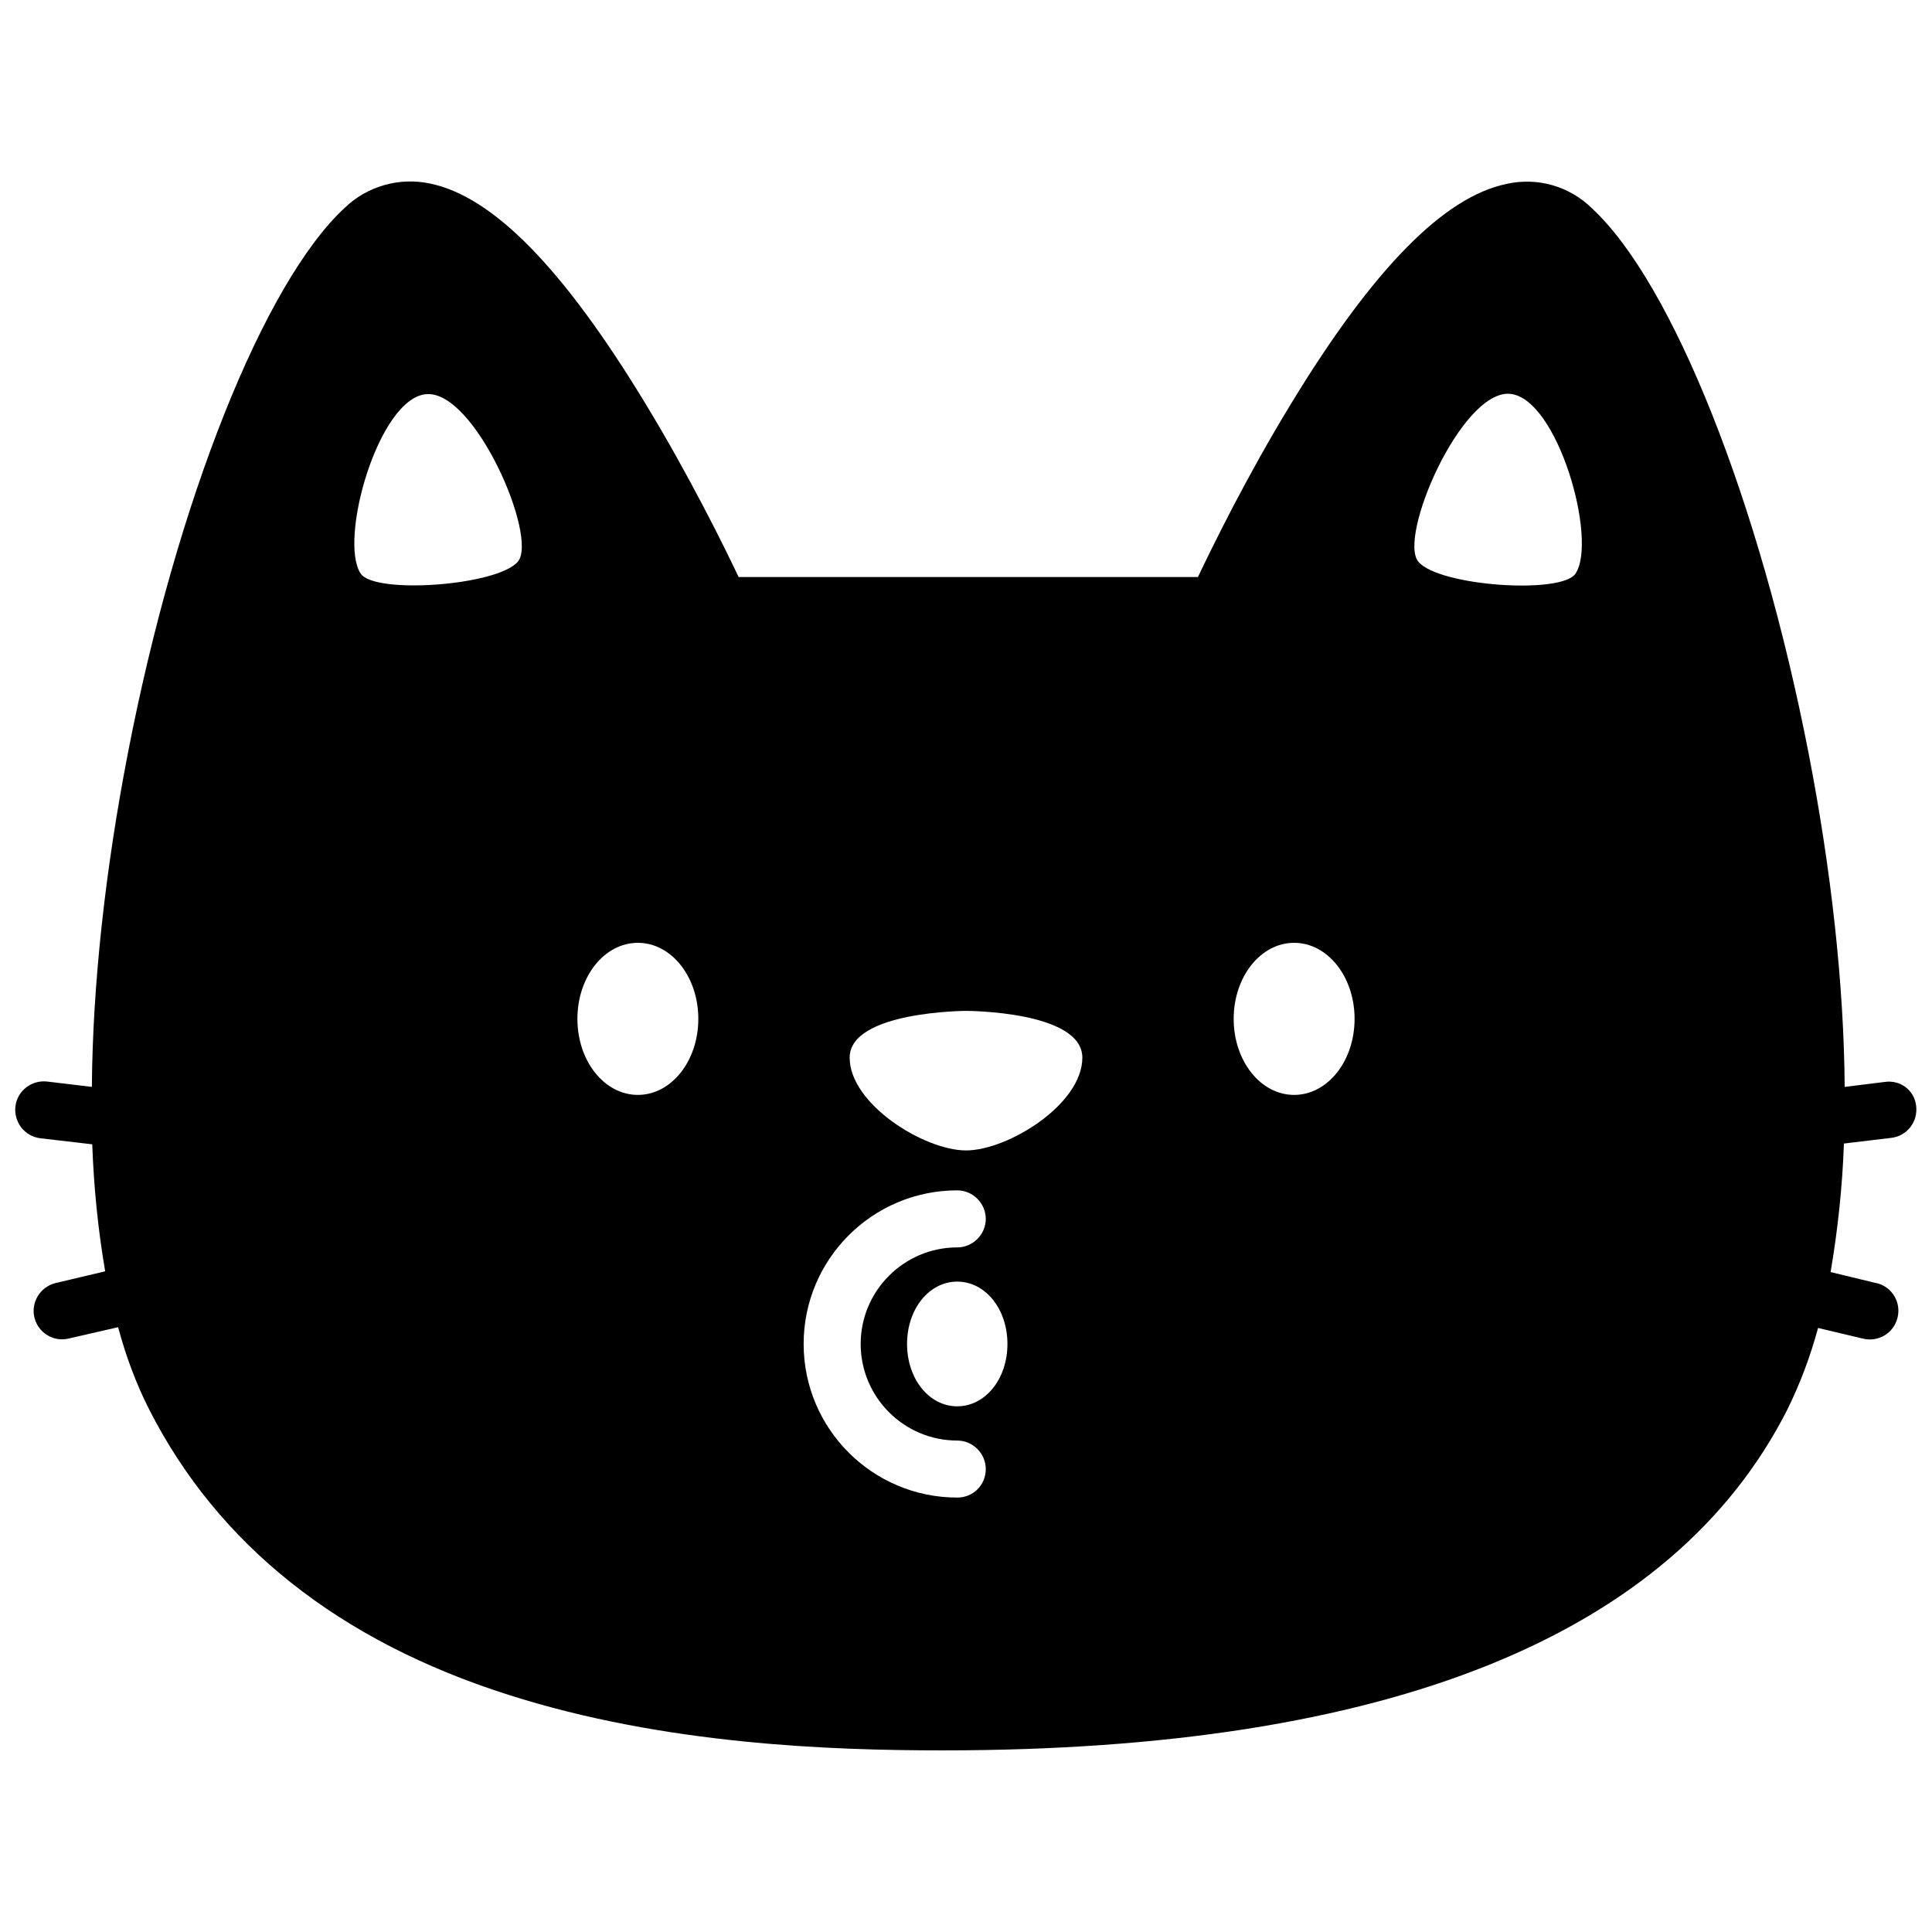 <?xml version="1.0" encoding="UTF-8"?>
<!-- Uploaded to: ICON Repo, www.iconrepo.com, Generator: ICON Repo Mixer Tools -->
<svg width="800px" height="800px" version="1.1" viewBox="144 144 512 512" xmlns="http://www.w3.org/2000/svg">
 <defs>
  <clipPath id="a">
   <path d="m148.09 192h503.81v416h-503.81z"/>
  </clipPath>
 </defs>
 <g clip-path="url(#a)">
  <path d="m643.44 430.73-10.578 1.309c-0.203-26.902-3.527-57.332-9.574-88.469-13-66.703-36.074-124.64-57.434-144.39-5.945-5.844-14.41-8.262-22.57-6.449-16.625 3.426-35.367 22.469-57.133 58.242-11.688 19.145-20.758 37.684-24.688 45.949l-121.72-0.004c-3.93-8.262-13-26.703-24.688-45.949-21.766-35.871-40.406-54.914-57.133-58.34-8.16-1.715-16.625 0.707-22.57 6.449-21.363 19.75-44.535 77.688-57.434 144.39-6.047 31.137-9.371 61.668-9.574 88.57l-11.789-1.41c-4.133-0.504-7.961 2.418-8.465 6.551-0.504 4.133 2.418 7.961 6.551 8.465l13.805 1.613c0.402 11.285 1.512 22.469 3.426 33.656l-13.199 3.125c-4.031 1.008-6.551 5.141-5.543 9.168 1.008 4.031 5.039 6.449 8.969 5.543l13.203-3.027c2.016 7.559 4.734 14.914 8.262 21.867 18.238 35.77 50.18 61.262 95.219 75.57 41.312 13.199 85.445 14.711 115.07 14.711 117.99 0 193.36-30.328 223.79-90.281 3.426-6.953 6.144-14.207 8.16-21.664l11.891 2.82c4.031 1.008 8.16-1.41 9.168-5.543 1.008-4.031-1.41-8.16-5.543-9.168h-0.102l-12.09-2.922c1.914-11.285 3.125-22.672 3.527-34.059l12.594-1.512c4.133-0.504 7.055-4.231 6.551-8.465-0.504-4.231-4.231-6.953-8.363-6.348zm-362.24-137.84c-5.543 6.348-37.887 8.664-41.613 3.125-5.945-8.867 4.734-46.652 17.434-47.559 12.895-1.008 29.723 38.086 24.18 44.434zm31.84 141.27c-8.867 0-16.02-8.969-16.02-20.152s7.152-20.152 16.02-20.152c8.867 0 16.02 8.969 16.02 20.152 0.004 11.184-7.152 20.152-16.02 20.152zm84.641 106.71c-22.469 0-40.707-18.238-40.707-40.707s18.238-40.707 40.707-40.707c4.133 0 7.559 3.426 7.559 7.559 0 4.133-3.426 7.559-7.559 7.559-14.105 0-25.594 11.488-25.594 25.594 0 14.105 11.488 25.594 25.594 25.594 4.133 0 7.559 3.426 7.559 7.559 0 4.227-3.324 7.551-7.559 7.551zm0-24.184c-7.457 0-13.301-7.254-13.301-16.523s5.844-16.523 13.301-16.523c7.457 0 13.301 7.254 13.301 16.523s-5.844 16.523-13.301 16.523zm2.32-67.812c-11.082 0-30.832-12.293-30.832-24.586s30.832-12.395 30.832-12.395 30.832 0 30.832 12.395-19.75 24.586-30.832 24.586zm86.957-14.711c-8.867 0-16.02-8.969-16.02-20.152s7.152-20.152 16.02-20.152c8.867 0 16.02 8.969 16.02 20.152s-7.152 20.152-16.02 20.152zm74.562-138.14c-3.727 5.543-36.074 3.324-41.613-3.125-5.543-6.449 11.285-45.445 24.184-44.535 12.695 1.008 23.375 38.793 17.43 47.66z"/>
 </g>
</svg>